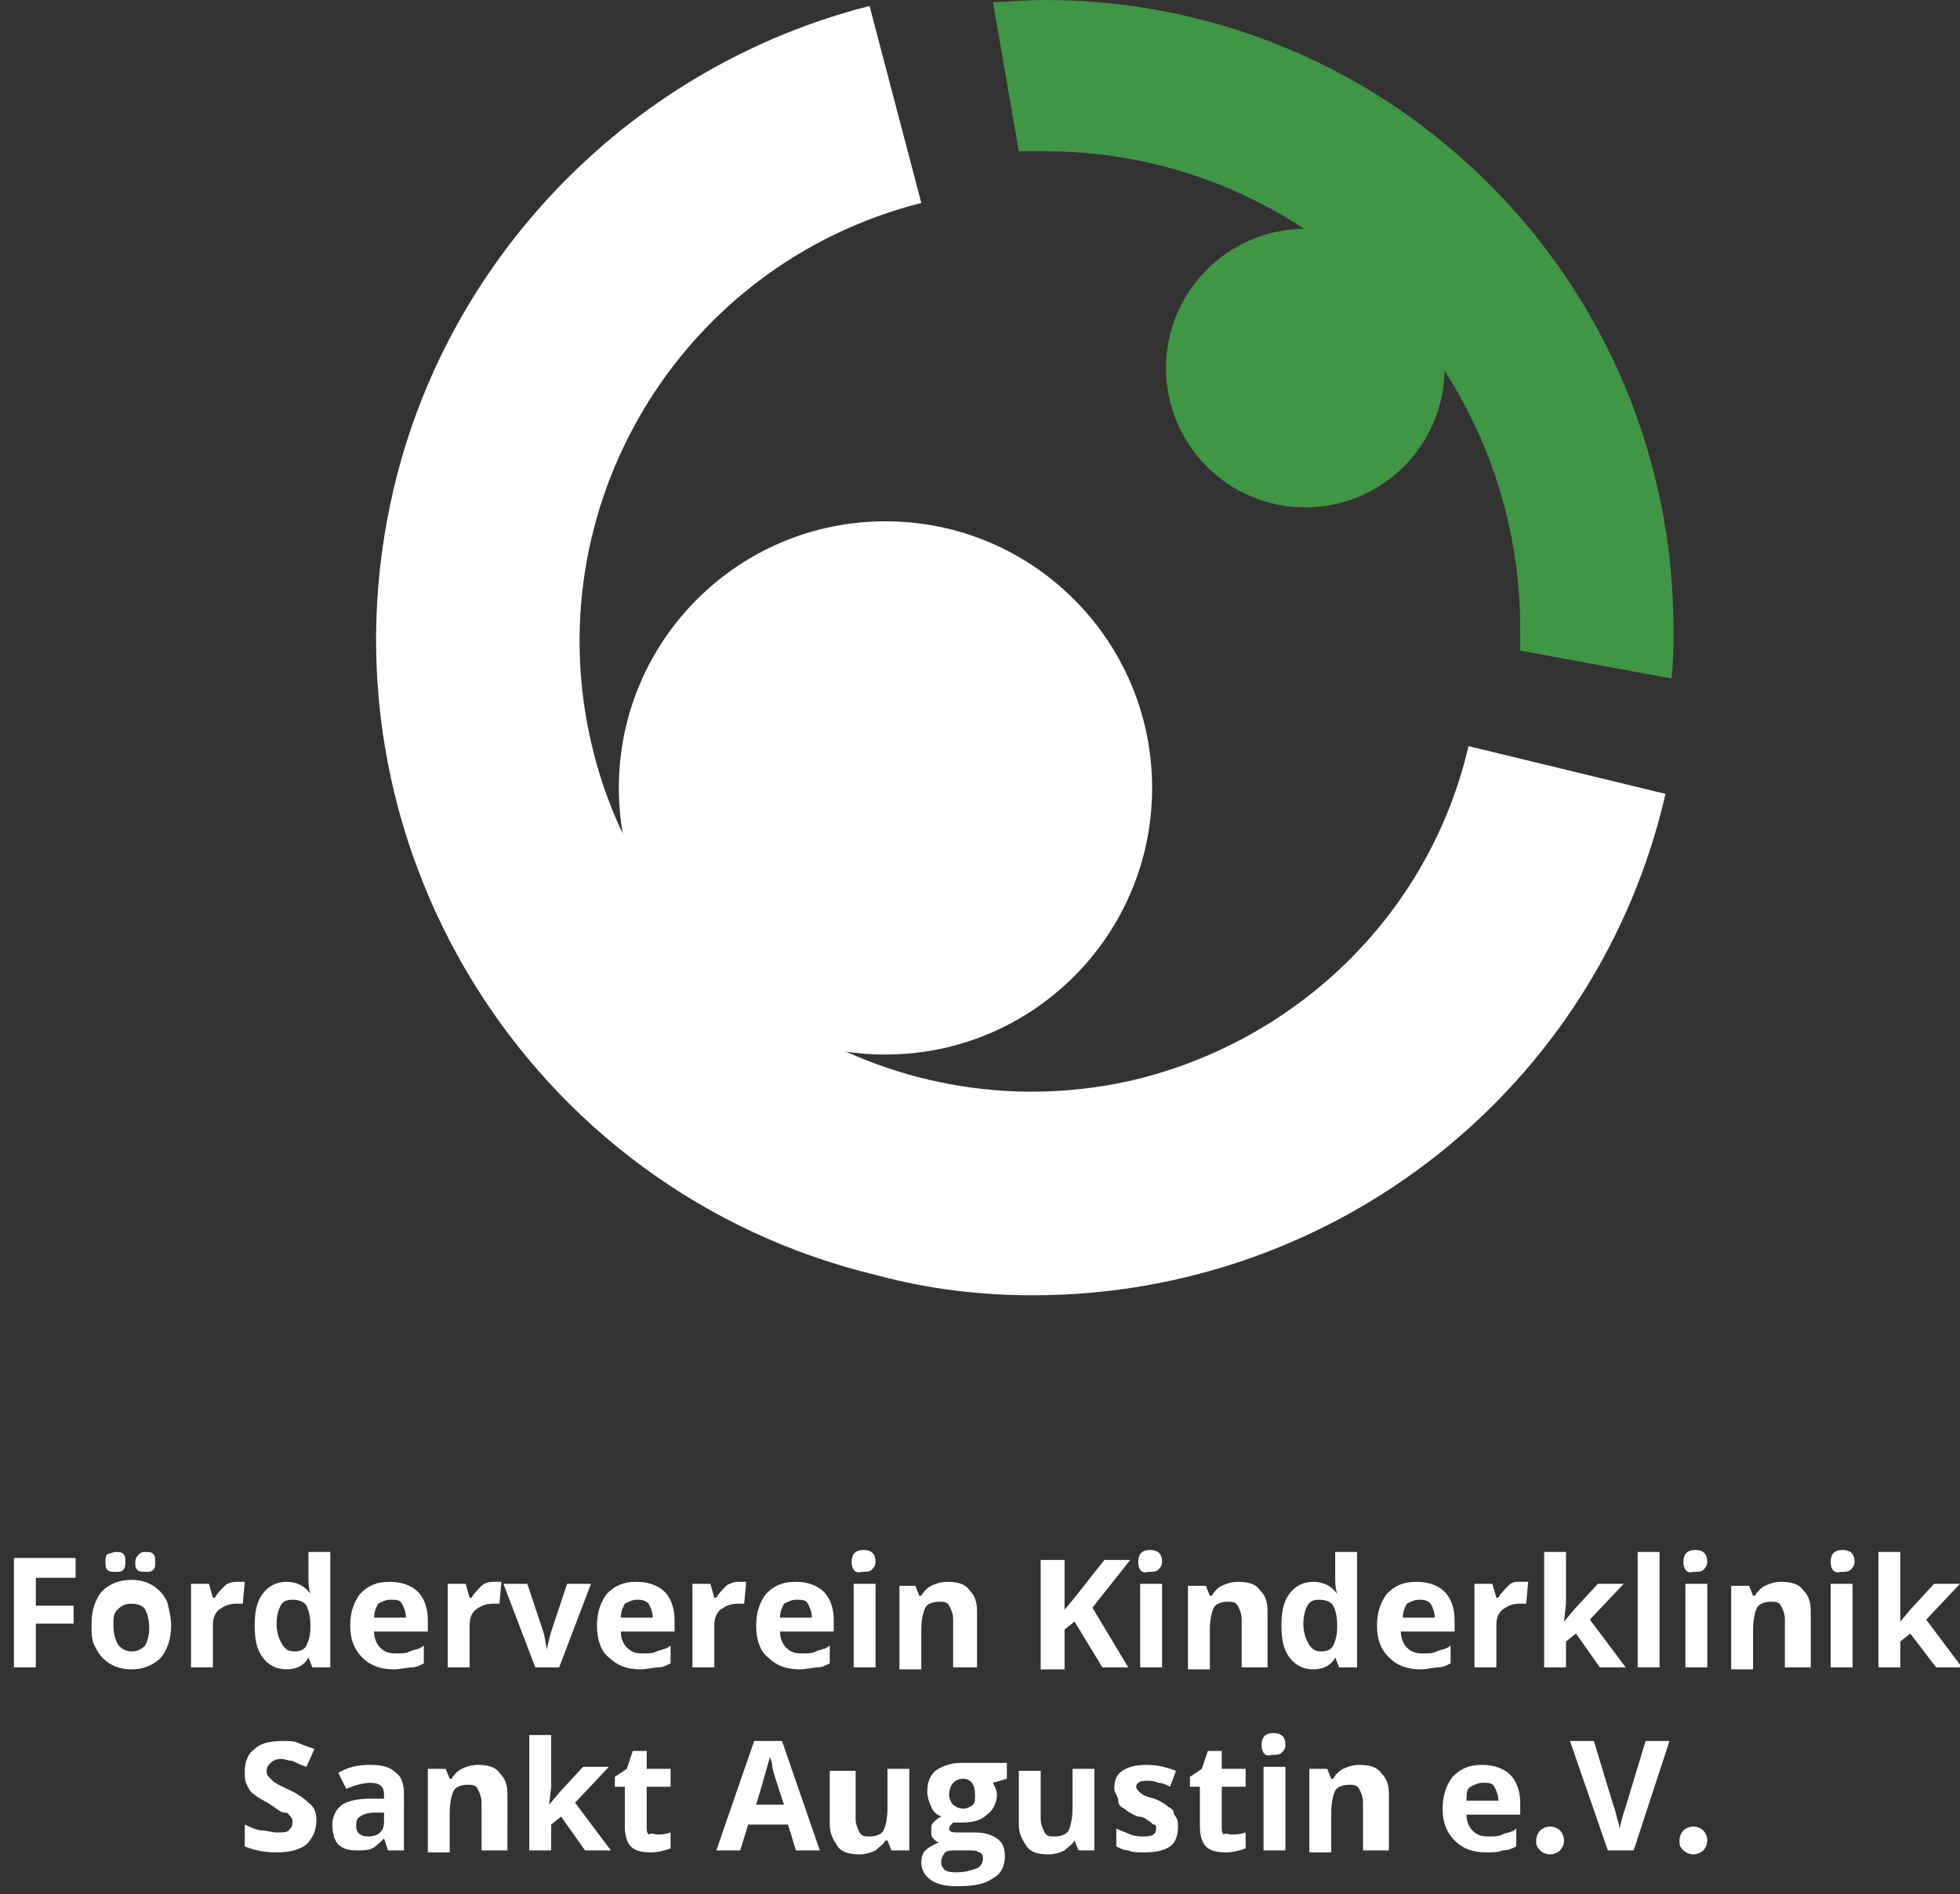 <?xml version="1.0" encoding="utf-8"?>
<!-- Generator: Adobe Illustrator 22.1.0, SVG Export Plug-In . SVG Version: 6.00 Build 0)  -->
<svg version="1.1" id="Ebene_1" xmlns="http://www.w3.org/2000/svg" xmlns:xlink="http://www.w3.org/1999/xlink" x="0px" y="0px"
	 viewBox="0 0 98.5 95.2" style="enable-background:new 0 0 98.5 95.2;" xml:space="preserve">
<rect x="0" y="0" width="98.5" height="95.2" fill="#333333" stroke="none"/>
<style type="text/css">
	.st0{fill:#419546;}
	.st1{fill:#FFFFFF;}
	.st2{enable-background:new    ;}
</style>
<title>logo</title>
<path class="st0" d="M84,34.1l-7.6-1.4v-1.1c0-13.2-10.7-24-23.9-24h-1.3l-1.3-7.5c0.8,0,1.7-0.1,2.6-0.1
	c17.5,0,31.6,14.2,31.6,31.6C84.1,32.5,84.1,33.3,84,34.1z"/>
<path class="st1" d="M51.9,65.1c-2.6,0-5.2-0.3-7.8-1c-17.6-4.2-28.5-21.9-24.3-39.6C22.6,12.7,31.9,3.3,43.7,0.3l2.6,9.9
	c-12.2,3.1-19.5,15.4-16.5,27.5s15.4,19.5,27.5,16.5c8.2-2.1,14.6-8.5,16.5-16.7l9.9,2.4C80.3,54.7,67.1,65.1,51.9,65.1L51.9,65.1z"
	/>
<circle class="st1" cx="44.5" cy="39.6" r="13.4"/>
<circle class="st0" cx="65.6" cy="18.5" r="7"/>
<g class="st2">
	<path class="st1" d="M1.8,83.8H0.7v-5.5h3.1v1h-2v1.4h1.9v0.9H1.8V83.8z"/>
	<path class="st1" d="M8.6,81.7c0,0.7-0.2,1.2-0.5,1.6c-0.4,0.4-0.9,0.6-1.5,0.6c-0.4,0-0.8-0.1-1.1-0.3c-0.3-0.2-0.5-0.4-0.7-0.8
		c-0.2-0.3-0.2-0.7-0.2-1.2c0-0.7,0.2-1.2,0.5-1.6c0.4-0.4,0.9-0.6,1.5-0.6c0.4,0,0.8,0.1,1.1,0.3s0.5,0.4,0.7,0.8
		C8.5,80.9,8.6,81.3,8.6,81.7z M5.3,78.5c0-0.2,0-0.3,0.1-0.4C5.5,78.1,5.7,78,5.8,78c0.2,0,0.3,0,0.4,0.1s0.1,0.2,0.1,0.4
		c0,0.1,0,0.3-0.1,0.4S6,79,5.8,79c-0.2,0-0.3,0-0.4-0.1C5.3,78.8,5.3,78.7,5.3,78.5z M5.7,81.7c0,0.4,0.1,0.7,0.2,0.9
		S6.3,83,6.6,83c0.3,0,0.5-0.1,0.7-0.3c0.1-0.2,0.2-0.5,0.2-0.9c0-0.4-0.1-0.7-0.2-0.9c-0.1-0.2-0.4-0.3-0.7-0.3
		c-0.3,0-0.5,0.1-0.7,0.3S5.7,81.3,5.7,81.7z M6.8,78.5c0-0.2,0.1-0.3,0.2-0.4S7.2,78,7.3,78c0.2,0,0.3,0,0.4,0.1s0.1,0.2,0.1,0.4
		c0,0.2,0,0.3-0.1,0.4C7.6,79,7.5,79,7.3,79c-0.1,0-0.3,0-0.4-0.1S6.8,78.7,6.8,78.5z"/>
	<path class="st1" d="M11.9,79.5c0.2,0,0.3,0,0.4,0l-0.1,1.1c-0.1,0-0.2,0-0.3,0c-0.4,0-0.6,0.1-0.9,0.3c-0.2,0.2-0.3,0.4-0.3,0.8
		v2.1H9.6v-4.2h0.9l0.2,0.7h0.1c0.1-0.2,0.3-0.4,0.5-0.6C11.4,79.6,11.6,79.5,11.9,79.5z"/>
	<path class="st1" d="M14.4,83.9c-0.5,0-0.9-0.2-1.2-0.6c-0.3-0.4-0.4-0.9-0.4-1.6c0-0.7,0.1-1.2,0.4-1.6c0.3-0.4,0.7-0.6,1.2-0.6
		c0.5,0,0.9,0.2,1.2,0.6h0c-0.1-0.3-0.1-0.6-0.1-0.8V78h1.1v5.8h-0.9l-0.2-0.5h0C15.3,83.7,14.9,83.9,14.4,83.9z M14.8,83
		c0.3,0,0.5-0.1,0.6-0.3c0.1-0.2,0.2-0.5,0.2-0.9v-0.1c0-0.5-0.1-0.8-0.2-1c-0.1-0.2-0.4-0.3-0.7-0.3c-0.3,0-0.5,0.1-0.6,0.3
		s-0.2,0.5-0.2,0.9s0.1,0.7,0.2,0.9C14.3,82.9,14.5,83,14.8,83z"/>
	<path class="st1" d="M19.8,83.9c-0.7,0-1.2-0.2-1.6-0.6c-0.4-0.4-0.6-0.9-0.6-1.6c0-0.7,0.2-1.2,0.5-1.6c0.4-0.4,0.8-0.6,1.5-0.6
		c0.6,0,1.1,0.2,1.4,0.5s0.5,0.8,0.5,1.4V82h-2.7c0,0.3,0.1,0.6,0.3,0.8c0.2,0.2,0.4,0.3,0.8,0.3c0.3,0,0.5,0,0.7-0.1
		c0.2-0.1,0.5-0.1,0.7-0.3v0.9c-0.2,0.1-0.4,0.2-0.6,0.2S20.1,83.9,19.8,83.9z M19.6,80.4c-0.2,0-0.4,0.1-0.6,0.2
		c-0.1,0.2-0.2,0.4-0.2,0.7h1.6c0-0.3-0.1-0.5-0.2-0.7C20.1,80.4,19.9,80.4,19.6,80.4z"/>
	<path class="st1" d="M24.8,79.5c0.2,0,0.3,0,0.4,0l-0.1,1.1c-0.1,0-0.2,0-0.3,0c-0.4,0-0.6,0.1-0.9,0.3c-0.2,0.2-0.3,0.4-0.3,0.8
		v2.1h-1.1v-4.2h0.9l0.2,0.7h0.1c0.1-0.2,0.3-0.4,0.5-0.6C24.3,79.6,24.5,79.5,24.8,79.5z"/>
	<path class="st1" d="M26.9,83.8l-1.6-4.2h1.2l0.8,2.4c0.1,0.3,0.1,0.6,0.2,0.9h0c0-0.2,0.1-0.5,0.2-0.9l0.8-2.4h1.2l-1.6,4.2H26.9z
		"/>
	<path class="st1" d="M32.2,83.9c-0.7,0-1.2-0.2-1.6-0.6C30.2,83,30,82.4,30,81.7c0-0.7,0.2-1.2,0.5-1.6c0.4-0.4,0.8-0.6,1.5-0.6
		c0.6,0,1.1,0.2,1.4,0.5s0.5,0.8,0.5,1.4V82h-2.7c0,0.3,0.1,0.6,0.3,0.8c0.2,0.2,0.4,0.3,0.8,0.3c0.3,0,0.5,0,0.7-0.1
		c0.2-0.1,0.5-0.1,0.7-0.3v0.9c-0.2,0.1-0.4,0.2-0.6,0.2S32.5,83.9,32.2,83.9z M32,80.4c-0.2,0-0.4,0.1-0.6,0.2
		c-0.1,0.2-0.2,0.4-0.2,0.7h1.6c0-0.3-0.1-0.5-0.2-0.7C32.4,80.4,32.2,80.4,32,80.4z"/>
	<path class="st1" d="M37.1,79.5c0.2,0,0.3,0,0.4,0l-0.1,1.1c-0.1,0-0.2,0-0.3,0c-0.4,0-0.6,0.1-0.9,0.3c-0.2,0.2-0.3,0.4-0.3,0.8
		v2.1h-1.1v-4.2h0.9l0.2,0.7h0.1c0.1-0.2,0.3-0.4,0.5-0.6C36.6,79.6,36.9,79.5,37.1,79.5z"/>
	<path class="st1" d="M40.2,83.9c-0.7,0-1.2-0.2-1.6-0.6C38.2,83,38,82.4,38,81.7c0-0.7,0.2-1.2,0.5-1.6c0.4-0.4,0.8-0.6,1.5-0.6
		c0.6,0,1.1,0.2,1.4,0.5s0.5,0.8,0.5,1.4V82h-2.7c0,0.3,0.1,0.6,0.3,0.8c0.2,0.2,0.4,0.3,0.8,0.3c0.3,0,0.5,0,0.7-0.1
		c0.2-0.1,0.5-0.1,0.7-0.3v0.9c-0.2,0.1-0.4,0.2-0.6,0.2S40.5,83.9,40.2,83.9z M40,80.4c-0.2,0-0.4,0.1-0.6,0.2
		c-0.1,0.2-0.2,0.4-0.2,0.7h1.6c0-0.3-0.1-0.5-0.2-0.7C40.5,80.4,40.3,80.4,40,80.4z"/>
	<path class="st1" d="M42.8,78.5c0-0.4,0.2-0.6,0.6-0.6c0.4,0,0.6,0.2,0.6,0.6c0,0.2-0.1,0.3-0.2,0.4c-0.1,0.1-0.3,0.1-0.5,0.1
		C43,79.1,42.8,78.9,42.8,78.5z M44,83.8h-1.1v-4.2H44V83.8z"/>
	<path class="st1" d="M49,83.8h-1.1v-2.4c0-0.3-0.1-0.5-0.2-0.7c-0.1-0.2-0.3-0.2-0.5-0.2c-0.3,0-0.6,0.1-0.7,0.3
		c-0.1,0.2-0.2,0.6-0.2,1.1v2h-1.1v-4.2H46l0.2,0.5h0.1c0.1-0.2,0.3-0.4,0.5-0.5c0.2-0.1,0.5-0.2,0.8-0.2c0.5,0,0.9,0.1,1.1,0.4
		c0.3,0.3,0.4,0.6,0.4,1.1V83.8z"/>
	<path class="st1" d="M56.7,83.8h-1.3l-1.4-2.3l-0.5,0.4v2h-1.2v-5.5h1.2v2.5l0.5-0.6l1.5-1.9h1.3l-1.9,2.4L56.7,83.8z"/>
	<path class="st1" d="M57.2,78.5c0-0.4,0.2-0.6,0.6-0.6c0.4,0,0.6,0.2,0.6,0.6c0,0.2-0.1,0.3-0.2,0.4s-0.3,0.1-0.5,0.1
		C57.4,79.1,57.2,78.9,57.2,78.5z M58.4,83.8h-1.1v-4.2h1.1V83.8z"/>
	<path class="st1" d="M63.5,83.8h-1.1v-2.4c0-0.3-0.1-0.5-0.2-0.7c-0.1-0.2-0.3-0.2-0.5-0.2c-0.3,0-0.6,0.1-0.7,0.3
		c-0.1,0.2-0.2,0.6-0.2,1.1v2h-1.1v-4.2h0.9l0.2,0.5h0.1c0.1-0.2,0.3-0.4,0.5-0.5c0.2-0.1,0.5-0.2,0.8-0.2c0.5,0,0.9,0.1,1.1,0.4
		c0.3,0.3,0.4,0.6,0.4,1.1V83.8z"/>
	<path class="st1" d="M66,83.9c-0.5,0-0.9-0.2-1.2-0.6c-0.3-0.4-0.4-0.9-0.4-1.6c0-0.7,0.1-1.2,0.4-1.6c0.3-0.4,0.7-0.6,1.2-0.6
		c0.5,0,0.9,0.2,1.2,0.6h0c-0.1-0.3-0.1-0.6-0.1-0.8V78h1.1v5.8h-0.9l-0.2-0.5h0C66.9,83.7,66.5,83.9,66,83.9z M66.4,83
		c0.3,0,0.5-0.1,0.6-0.3c0.1-0.2,0.2-0.5,0.2-0.9v-0.1c0-0.5-0.1-0.8-0.2-1c-0.1-0.2-0.4-0.3-0.7-0.3c-0.3,0-0.5,0.1-0.6,0.3
		c-0.1,0.2-0.2,0.5-0.2,0.9s0.1,0.7,0.2,0.9C65.9,82.9,66.1,83,66.4,83z"/>
	<path class="st1" d="M71.4,83.9c-0.7,0-1.2-0.2-1.6-0.6s-0.6-0.9-0.6-1.6c0-0.7,0.2-1.2,0.5-1.6c0.4-0.4,0.8-0.6,1.5-0.6
		c0.6,0,1.1,0.2,1.4,0.5s0.5,0.8,0.5,1.4V82h-2.7c0,0.3,0.1,0.6,0.3,0.8c0.2,0.2,0.4,0.3,0.8,0.3c0.3,0,0.5,0,0.7-0.1
		c0.2-0.1,0.5-0.1,0.7-0.3v0.9c-0.2,0.1-0.4,0.2-0.6,0.2S71.7,83.9,71.4,83.9z M71.3,80.4c-0.2,0-0.4,0.1-0.6,0.2
		c-0.1,0.2-0.2,0.4-0.2,0.7h1.6c0-0.3-0.1-0.5-0.2-0.7C71.7,80.4,71.5,80.4,71.3,80.4z"/>
	<path class="st1" d="M76.4,79.5c0.2,0,0.3,0,0.4,0l-0.1,1.1c-0.1,0-0.2,0-0.3,0c-0.4,0-0.6,0.1-0.9,0.3c-0.2,0.2-0.3,0.4-0.3,0.8
		v2.1h-1.1v-4.2h0.9l0.2,0.7h0.1c0.1-0.2,0.3-0.4,0.5-0.6S76.1,79.5,76.4,79.5z"/>
	<path class="st1" d="M78.6,81.5l0.5-0.6l1.2-1.3h1.3l-1.7,1.8l1.8,2.4h-1.3l-1.2-1.7l-0.5,0.4v1.3h-1.1V78h1.1v2.6L78.6,81.5
		L78.6,81.5z"/>
	<path class="st1" d="M83.4,83.8h-1.1V78h1.1V83.8z"/>
	<path class="st1" d="M84.6,78.5c0-0.4,0.2-0.6,0.6-0.6s0.6,0.2,0.6,0.6c0,0.2-0.1,0.3-0.2,0.4c-0.1,0.1-0.3,0.1-0.5,0.1
		C84.8,79.1,84.6,78.9,84.6,78.5z M85.8,83.8h-1.1v-4.2h1.1V83.8z"/>
	<path class="st1" d="M90.8,83.8h-1.1v-2.4c0-0.3-0.1-0.5-0.2-0.7c-0.1-0.2-0.3-0.2-0.5-0.2c-0.3,0-0.6,0.1-0.7,0.3
		c-0.1,0.2-0.2,0.6-0.2,1.1v2H87v-4.2h0.9l0.2,0.5h0.1c0.1-0.2,0.3-0.4,0.5-0.5s0.5-0.2,0.8-0.2c0.5,0,0.9,0.1,1.1,0.4
		c0.3,0.3,0.4,0.6,0.4,1.1V83.8z"/>
	<path class="st1" d="M92,78.5c0-0.4,0.2-0.6,0.6-0.6c0.4,0,0.6,0.2,0.6,0.6c0,0.2-0.1,0.3-0.2,0.4s-0.3,0.1-0.5,0.1
		C92.2,79.1,92,78.9,92,78.5z M93.2,83.8H92v-4.2h1.1V83.8z"/>
	<path class="st1" d="M95.5,81.5l0.5-0.6l1.2-1.3h1.3l-1.7,1.8l1.8,2.4h-1.3L96,82.1l-0.5,0.4v1.3h-1.1V78h1.1v2.6L95.5,81.5
		L95.5,81.5z"/>
</g>
<g class="st2">
	<path class="st1" d="M15.9,91.5c0,0.5-0.2,0.9-0.5,1.2c-0.4,0.3-0.9,0.4-1.5,0.4c-0.6,0-1.1-0.1-1.6-0.3v-1.1
		c0.4,0.2,0.7,0.3,0.9,0.3s0.5,0.1,0.7,0.1c0.3,0,0.5,0,0.6-0.1c0.1-0.1,0.2-0.2,0.2-0.4c0-0.1,0-0.2-0.1-0.3
		c-0.1-0.1-0.1-0.2-0.3-0.2s-0.4-0.2-0.7-0.4c-0.3-0.2-0.6-0.3-0.8-0.5c-0.2-0.1-0.3-0.3-0.4-0.5c-0.1-0.2-0.1-0.4-0.1-0.7
		c0-0.5,0.2-0.9,0.5-1.1c0.3-0.3,0.8-0.4,1.4-0.4c0.3,0,0.6,0,0.8,0.1s0.5,0.2,0.8,0.3l-0.4,0.9c-0.3-0.1-0.5-0.2-0.7-0.3
		c-0.2,0-0.4-0.1-0.6-0.1c-0.2,0-0.4,0.1-0.5,0.2c-0.1,0.1-0.2,0.2-0.2,0.4c0,0.1,0,0.2,0.1,0.3s0.1,0.1,0.2,0.2s0.3,0.2,0.7,0.4
		c0.5,0.2,0.9,0.5,1.1,0.7C15.8,90.8,15.9,91.1,15.9,91.5z"/>
	<path class="st1" d="M19.5,93l-0.2-0.6h0c-0.2,0.2-0.4,0.4-0.6,0.5s-0.5,0.1-0.8,0.1c-0.4,0-0.7-0.1-0.9-0.3s-0.3-0.6-0.3-1
		c0-0.4,0.2-0.8,0.5-1c0.3-0.2,0.8-0.3,1.4-0.3l0.7,0v-0.2c0-0.4-0.2-0.6-0.7-0.6c-0.3,0-0.7,0.1-1.2,0.3l-0.4-0.8
		c0.5-0.3,1-0.4,1.6-0.4c0.6,0,1,0.1,1.3,0.4c0.3,0.2,0.4,0.6,0.4,1.1V93H19.5z M19.2,91.1l-0.4,0c-0.3,0-0.6,0.1-0.7,0.2
		c-0.2,0.1-0.2,0.3-0.2,0.5c0,0.3,0.2,0.5,0.6,0.5c0.3,0,0.5-0.1,0.6-0.2c0.2-0.2,0.2-0.4,0.2-0.6V91.1z"/>
	<path class="st1" d="M25.3,93h-1.1v-2.4c0-0.3-0.1-0.5-0.2-0.7c-0.1-0.2-0.3-0.2-0.5-0.2c-0.3,0-0.6,0.1-0.7,0.3
		c-0.1,0.2-0.2,0.6-0.2,1.1v2h-1.1v-4.2h0.9l0.2,0.5h0.1c0.1-0.2,0.3-0.4,0.5-0.5c0.2-0.1,0.5-0.2,0.8-0.2c0.5,0,0.9,0.1,1.1,0.4
		c0.3,0.3,0.4,0.6,0.4,1.1V93z"/>
	<path class="st1" d="M27.6,90.7l0.5-0.6l1.2-1.3h1.3l-1.7,1.8l1.8,2.4h-1.3l-1.2-1.7l-0.5,0.4V93h-1.1v-5.8h1.1v2.6L27.6,90.7
		L27.6,90.7z"/>
	<path class="st1" d="M33,92.2c0.2,0,0.4,0,0.7-0.1v0.8c-0.3,0.1-0.6,0.2-1,0.2c-0.5,0-0.8-0.1-1-0.3s-0.3-0.6-0.3-1v-2h-0.5v-0.5
		l0.6-0.4l0.3-0.9h0.7v0.9h1.2v0.9h-1.2v2c0,0.2,0,0.3,0.1,0.4C32.8,92.1,32.9,92.2,33,92.2z"/>
	<path class="st1" d="M40,93l-0.4-1.3h-2L37.2,93H36l1.9-5.5h1.4l1.9,5.5H40z M39.4,90.7c-0.4-1.2-0.6-1.8-0.6-2
		c0-0.2-0.1-0.3-0.1-0.4c-0.1,0.3-0.3,1.1-0.7,2.4H39.4z"/>
	<path class="st1" d="M44.8,93l-0.2-0.5h-0.1c-0.1,0.2-0.3,0.3-0.5,0.5c-0.2,0.1-0.5,0.2-0.8,0.2c-0.5,0-0.9-0.1-1.1-0.4
		s-0.4-0.6-0.4-1.1v-2.7H43v2.4c0,0.3,0.1,0.5,0.2,0.7c0.1,0.2,0.3,0.2,0.5,0.2c0.3,0,0.6-0.1,0.7-0.3c0.1-0.2,0.2-0.6,0.2-1.1v-2
		h1.1V93H44.8z"/>
	<path class="st1" d="M50.6,88.8v0.6l-0.7,0.2c0.1,0.2,0.2,0.4,0.2,0.6c0,0.4-0.2,0.8-0.5,1c-0.3,0.3-0.7,0.4-1.3,0.4l-0.2,0l-0.2,0
		c-0.1,0.1-0.2,0.2-0.2,0.3c0,0.2,0.2,0.2,0.6,0.2h0.7c0.5,0,0.8,0.1,1.1,0.3s0.4,0.5,0.4,0.9c0,0.5-0.2,0.9-0.6,1.1
		c-0.4,0.3-1,0.4-1.8,0.4c-0.6,0-1-0.1-1.3-0.3c-0.3-0.2-0.5-0.5-0.5-0.9c0-0.3,0.1-0.5,0.2-0.6s0.4-0.3,0.7-0.4
		c-0.1,0-0.2-0.1-0.3-0.2c-0.1-0.1-0.1-0.2-0.1-0.4c0-0.2,0-0.3,0.1-0.4c0.1-0.1,0.2-0.2,0.4-0.3c-0.2-0.1-0.4-0.2-0.5-0.5
		c-0.1-0.2-0.2-0.5-0.2-0.7c0-0.5,0.1-0.8,0.4-1.1c0.3-0.2,0.7-0.4,1.3-0.4c0.1,0,0.3,0,0.4,0c0.2,0,0.3,0,0.3,0H50.6z M47.3,93.6
		c0,0.2,0.1,0.3,0.2,0.4c0.2,0.1,0.4,0.1,0.6,0.1c0.4,0,0.7-0.1,1-0.2c0.2-0.1,0.3-0.3,0.3-0.5c0-0.2-0.1-0.3-0.2-0.3
		c-0.1-0.1-0.3-0.1-0.6-0.1h-0.6c-0.2,0-0.4,0-0.5,0.1S47.3,93.4,47.3,93.6z M47.7,90.2c0,0.2,0.1,0.4,0.2,0.5
		c0.1,0.1,0.3,0.2,0.5,0.2c0.2,0,0.4-0.1,0.5-0.2c0.1-0.1,0.1-0.3,0.1-0.5c0-0.5-0.2-0.8-0.6-0.8C48,89.4,47.7,89.7,47.7,90.2z"/>
	<path class="st1" d="M54.2,93l-0.2-0.5H54c-0.1,0.2-0.3,0.3-0.5,0.5c-0.2,0.1-0.5,0.2-0.8,0.2c-0.5,0-0.9-0.1-1.1-0.4
		c-0.2-0.3-0.4-0.6-0.4-1.1v-2.7h1.1v2.4c0,0.3,0.1,0.5,0.2,0.7c0.1,0.2,0.3,0.2,0.5,0.2c0.3,0,0.6-0.1,0.7-0.3
		c0.1-0.2,0.2-0.6,0.2-1.1v-2h1.1V93H54.2z"/>
	<path class="st1" d="M59.2,91.8c0,0.4-0.1,0.8-0.4,1c-0.3,0.2-0.7,0.3-1.3,0.3c-0.3,0-0.6,0-0.8-0.1c-0.2,0-0.4-0.1-0.6-0.2v-0.9
		c0.2,0.1,0.5,0.2,0.7,0.3c0.3,0.1,0.5,0.1,0.7,0.1c0.4,0,0.6-0.1,0.6-0.4c0-0.1,0-0.2-0.1-0.2s-0.1-0.1-0.3-0.2
		c-0.1-0.1-0.3-0.2-0.5-0.2c-0.3-0.1-0.6-0.3-0.7-0.4c-0.2-0.1-0.3-0.2-0.3-0.4S56,90.1,56,89.9c0-0.4,0.1-0.7,0.4-0.9
		c0.3-0.2,0.7-0.3,1.2-0.3c0.5,0,1,0.1,1.5,0.3l-0.3,0.8c-0.2-0.1-0.4-0.2-0.6-0.2c-0.2-0.1-0.4-0.1-0.6-0.1c-0.3,0-0.5,0.1-0.5,0.3
		c0,0.1,0.1,0.2,0.2,0.3c0.1,0.1,0.3,0.2,0.7,0.3c0.3,0.1,0.6,0.3,0.7,0.4c0.2,0.1,0.3,0.2,0.3,0.4C59.2,91.4,59.2,91.6,59.2,91.8z"
		/>
	<path class="st1" d="M61.9,92.2c0.2,0,0.4,0,0.7-0.1v0.8c-0.3,0.1-0.6,0.2-1,0.2c-0.5,0-0.8-0.1-1-0.3c-0.2-0.2-0.3-0.6-0.3-1v-2
		h-0.5v-0.5l0.6-0.4l0.3-0.9h0.7v0.9h1.2v0.9h-1.2v2c0,0.2,0,0.3,0.1,0.4C61.6,92.1,61.7,92.2,61.9,92.2z"/>
	<path class="st1" d="M63.4,87.7c0-0.4,0.2-0.6,0.6-0.6s0.6,0.2,0.6,0.6c0,0.2-0.1,0.3-0.2,0.4c-0.1,0.1-0.3,0.1-0.5,0.1
		C63.6,88.3,63.4,88.1,63.4,87.7z M64.6,93h-1.1v-4.2h1.1V93z"/>
	<path class="st1" d="M69.6,93h-1.1v-2.4c0-0.3-0.1-0.5-0.2-0.7c-0.1-0.2-0.3-0.2-0.5-0.2c-0.3,0-0.6,0.1-0.7,0.3
		c-0.1,0.2-0.2,0.6-0.2,1.1v2h-1.1v-4.2h0.9l0.2,0.5h0.1c0.1-0.2,0.3-0.4,0.5-0.5s0.5-0.2,0.8-0.2c0.5,0,0.9,0.1,1.1,0.4
		c0.3,0.3,0.4,0.6,0.4,1.1V93z"/>
	<path class="st1" d="M74.7,93.1c-0.7,0-1.2-0.2-1.6-0.6c-0.4-0.4-0.6-0.9-0.6-1.6c0-0.7,0.2-1.2,0.5-1.6c0.4-0.4,0.8-0.6,1.5-0.6
		c0.6,0,1.1,0.2,1.4,0.5c0.3,0.3,0.5,0.8,0.5,1.4v0.6h-2.7c0,0.3,0.1,0.6,0.3,0.8c0.2,0.2,0.4,0.3,0.8,0.3c0.3,0,0.5,0,0.7-0.1
		c0.2-0.1,0.5-0.1,0.7-0.3v0.9C76,92.9,75.8,93,75.5,93C75.3,93.1,75,93.1,74.7,93.1z M74.5,89.6c-0.2,0-0.4,0.1-0.6,0.2
		s-0.2,0.4-0.2,0.7h1.6c0-0.3-0.1-0.5-0.2-0.7C75,89.6,74.8,89.6,74.5,89.6z"/>
	<path class="st1" d="M77.2,92.5c0-0.2,0.1-0.4,0.2-0.5c0.1-0.1,0.3-0.2,0.5-0.2c0.2,0,0.4,0.1,0.5,0.2c0.1,0.1,0.2,0.3,0.2,0.5
		c0,0.2-0.1,0.4-0.2,0.5c-0.1,0.1-0.3,0.2-0.5,0.2c-0.2,0-0.4-0.1-0.5-0.2C77.2,92.8,77.2,92.7,77.2,92.5z"/>
	<path class="st1" d="M82.7,87.5h1.2L82.1,93h-1.3l-1.9-5.5h1.2l1,3.3c0.1,0.2,0.1,0.4,0.2,0.7s0.1,0.4,0.1,0.5
		c0-0.2,0.1-0.6,0.3-1.2L82.7,87.5z"/>
	<path class="st1" d="M84.4,92.5c0-0.2,0.1-0.4,0.2-0.5c0.1-0.1,0.3-0.2,0.5-0.2c0.2,0,0.4,0.1,0.5,0.2c0.1,0.1,0.2,0.3,0.2,0.5
		c0,0.2-0.1,0.4-0.2,0.5c-0.1,0.1-0.3,0.2-0.5,0.2c-0.2,0-0.4-0.1-0.5-0.2C84.4,92.8,84.4,92.7,84.4,92.5z"/>
</g>
</svg>
